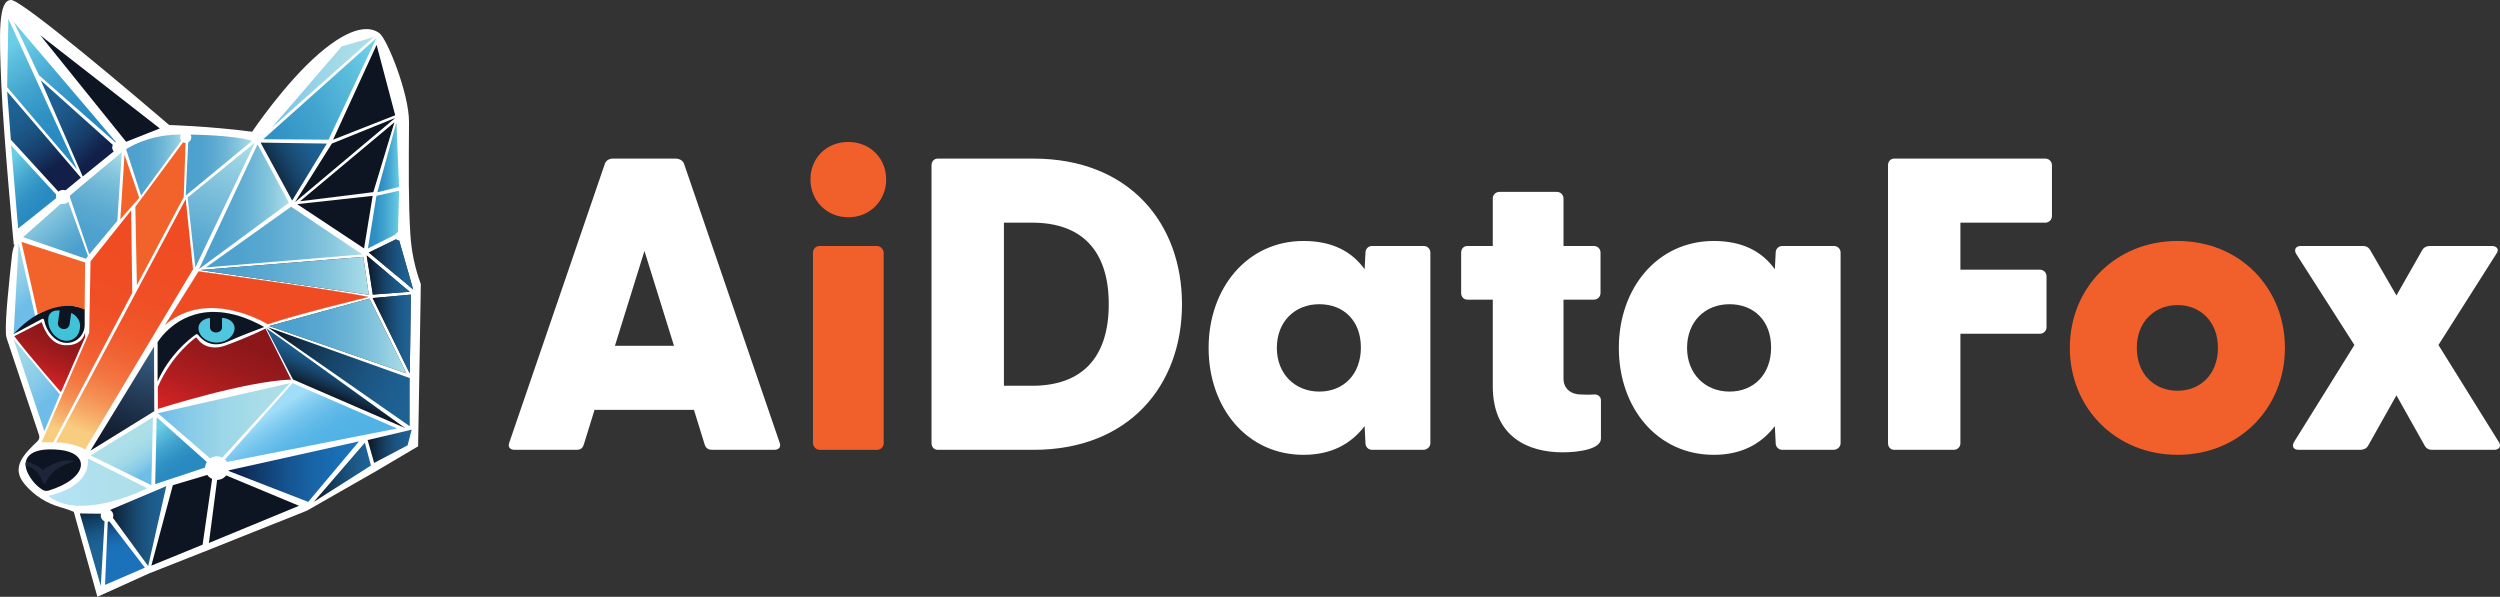 <svg xmlns="http://www.w3.org/2000/svg" xmlns:xlink="http://www.w3.org/1999/xlink" id="Layer_1" data-name="Layer 1" viewBox="0 0 1201.79 286.89"><rect x="0" y="0" width="1201.79" height="286.89" fill="#333333" stroke="none"/><defs><style>      .cls-1 {        fill: url(#_Градієнт_без_назви_8);      }      .cls-1, .cls-2, .cls-3, .cls-4, .cls-5, .cls-6, .cls-7, .cls-8, .cls-9, .cls-10, .cls-11, .cls-12, .cls-13, .cls-14, .cls-15, .cls-16, .cls-17, .cls-18, .cls-19, .cls-20, .cls-21, .cls-22, .cls-23, .cls-24, .cls-25, .cls-26, .cls-27, .cls-28, .cls-29, .cls-30, .cls-31, .cls-32, .cls-33, .cls-34, .cls-35, .cls-36, .cls-37, .cls-38, .cls-39, .cls-40, .cls-41, .cls-42, .cls-43, .cls-44, .cls-45, .cls-46, .cls-47, .cls-48, .cls-49, .cls-50 {        stroke-width: 0px;      }      .cls-2 {        fill: url(#_Градієнт_без_назви_255-2);      }      .cls-3 {        fill: url(#_Градієнт_без_назви_108-2);      }      .cls-4 {        fill: url(#_Градієнт_без_назви_103-7);      }      .cls-5 {        fill: url(#_Градієнт_без_назви_103-6);      }      .cls-6 {        fill: url(#_Градієнт_без_назви_103-8);      }      .cls-7 {        fill: url(#_Градієнт_без_назви_103-2);      }      .cls-8 {        fill: url(#_Градієнт_без_назви_103-3);      }      .cls-9 {        fill: url(#_Градієнт_без_назви_103-9);      }      .cls-10 {        fill: url(#_Градієнт_без_назви_103-5);      }      .cls-11 {        fill: url(#_Градієнт_без_назви_103-4);      }      .cls-12 {        fill: url(#_Градієнт_без_назви_23-6);      }      .cls-13 {        fill: url(#_Градієнт_без_назви_23-4);      }      .cls-14 {        fill: url(#_Градієнт_без_назви_23-5);      }      .cls-15 {        fill: url(#_Градієнт_без_назви_23-7);      }      .cls-16 {        fill: url(#_Градієнт_без_назви_23-2);      }      .cls-17 {        fill: url(#_Градієнт_без_назви_23-3);      }      .cls-18 {        fill: url(#_Градієнт_без_назви_21-2);      }      .cls-19 {        fill: url(#_Градієнт_без_назви_28-2);      }      .cls-20 {        fill: url(#_Градієнт_без_назви_46-5);      }      .cls-21 {        fill: url(#_Градієнт_без_назви_46-4);      }      .cls-22 {        fill: url(#_Градієнт_без_назви_46-2);      }      .cls-23 {        fill: url(#_Градієнт_без_назви_46-3);      }      .cls-24 {        fill: url(#_Градієнт_без_назви_99-2);      }      .cls-25 {        fill: url(#_Градієнт_без_назви_99-3);      }      .cls-26 {        fill: url(#_Градієнт_без_назви_99-6);      }      .cls-27 {        fill: url(#_Градієнт_без_назви_99-4);      }      .cls-28 {        fill: url(#_Градієнт_без_назви_99-5);      }      .cls-29 {        fill: url(#_Градієнт_без_назви_99-7);      }      .cls-30 {        fill: url(#_Градієнт_без_назви_46);      }      .cls-31 {        fill: url(#_Градієнт_без_назви_23);      }      .cls-32 {        fill: url(#_Градієнт_без_назви_13);      }      .cls-33 {        fill: url(#_Градієнт_без_назви_21);      }      .cls-34 {        fill: url(#_Градієнт_без_назви_28);      }      .cls-35 {        fill: url(#_Градієнт_без_назви_99);      }      .cls-36 {        fill: url(#_Градієнт_без_назви_216);      }      .cls-37 {        fill: url(#_Градієнт_без_назви_255);      }      .cls-38 {        fill: url(#_Градієнт_без_назви_257);      }      .cls-39 {        fill: url(#_Градієнт_без_назви_8-2);      }      .cls-40 {        fill: url(#_Градієнт_без_назви_103);      }      .cls-41 {        fill: url(#_Градієнт_без_назви_108);      }      .cls-42 {        fill: url(#_Градієнт_без_назви_188);      }      .cls-43 {        fill: #50c6df;      }      .cls-44 {        fill: #1d2638;      }      .cls-45 {        fill: #3ec3d8;      }      .cls-46 {        fill: #0d1422;      }      .cls-47 {        fill: #fff;      }      .cls-48 {        fill: #f04c23;      }      .cls-49 {        fill: #f1602b;      }      .cls-50 {        fill: #f2632b;      }    </style><linearGradient id="_&#x413;&#x440;&#x430;&#x434;&#x456;&#x454;&#x43D;&#x442;_&#x431;&#x435;&#x437;_&#x43D;&#x430;&#x437;&#x432;&#x438;_46" data-name="&#x413;&#x440;&#x430;&#x434;&#x456;&#x454;&#x43D;&#x442; &#x431;&#x435;&#x437; &#x43D;&#x430;&#x437;&#x432;&#x438; 46" x1="13.25" y1="145.64" x2="-9.12" y2="117.64" gradientUnits="userSpaceOnUse"><stop offset="0" stop-color="#6ebde8"></stop><stop offset=".24" stop-color="#88cbe8"></stop><stop offset=".5" stop-color="#9cd6e8"></stop><stop offset=".75" stop-color="#a8dce8"></stop><stop offset="1" stop-color="#addfe9"></stop></linearGradient><linearGradient id="_&#x413;&#x440;&#x430;&#x434;&#x456;&#x454;&#x43D;&#x442;_&#x431;&#x435;&#x437;_&#x43D;&#x430;&#x437;&#x432;&#x438;_8" data-name="&#x413;&#x440;&#x430;&#x434;&#x456;&#x454;&#x43D;&#x442; &#x431;&#x435;&#x437; &#x43D;&#x430;&#x437;&#x432;&#x438; 8" x1="43.92" y1="209.56" x2="84.22" y2="112.19" gradientUnits="userSpaceOnUse"><stop offset="0" stop-color="#f9cd80"></stop><stop offset=".08" stop-color="#f6ae6a"></stop><stop offset=".17" stop-color="#f49054"></stop><stop offset=".27" stop-color="#f37742"></stop><stop offset=".39" stop-color="#f16334"></stop><stop offset=".52" stop-color="#f0562a"></stop><stop offset=".69" stop-color="#f04e24"></stop><stop offset="1" stop-color="#f04c23"></stop></linearGradient><linearGradient id="_&#x413;&#x440;&#x430;&#x434;&#x456;&#x454;&#x43D;&#x442;_&#x431;&#x435;&#x437;_&#x43D;&#x430;&#x437;&#x432;&#x438;_8-2" data-name="&#x413;&#x440;&#x430;&#x434;&#x456;&#x454;&#x43D;&#x442; &#x431;&#x435;&#x437; &#x43D;&#x430;&#x437;&#x432;&#x438; 8" x1="23.8" y1="205.05" x2="60.32" y2="116.81" xlink:href="#_&#x413;&#x440;&#x430;&#x434;&#x456;&#x454;&#x43D;&#x442;_&#x431;&#x435;&#x437;_&#x43D;&#x430;&#x437;&#x432;&#x438;_8"></linearGradient><linearGradient id="_&#x413;&#x440;&#x430;&#x434;&#x456;&#x454;&#x43D;&#x442;_&#x431;&#x435;&#x437;_&#x43D;&#x430;&#x437;&#x432;&#x438;_13" data-name="&#x413;&#x440;&#x430;&#x434;&#x456;&#x454;&#x43D;&#x442; &#x431;&#x435;&#x437; &#x43D;&#x430;&#x437;&#x432;&#x438; 13" x1="53.23" y1="220.67" x2="75.37" y2="167.18" gradientUnits="userSpaceOnUse"><stop offset="0" stop-color="#0d1422"></stop><stop offset=".22" stop-color="#142033"></stop><stop offset=".65" stop-color="#27425f"></stop><stop offset="1" stop-color="#396289"></stop></linearGradient><linearGradient id="_&#x413;&#x440;&#x430;&#x434;&#x456;&#x454;&#x43D;&#x442;_&#x431;&#x435;&#x437;_&#x43D;&#x430;&#x437;&#x432;&#x438;_21" data-name="&#x413;&#x440;&#x430;&#x434;&#x456;&#x454;&#x43D;&#x442; &#x431;&#x435;&#x437; &#x43D;&#x430;&#x437;&#x432;&#x438; 21" x1="88.04" y1="126.12" x2="113.43" y2="64.76" gradientUnits="userSpaceOnUse"><stop offset="0" stop-color="#4ca0cd"></stop><stop offset=".22" stop-color="#5baad1"></stop><stop offset=".64" stop-color="#84c4dd"></stop><stop offset="1" stop-color="#addfe9"></stop></linearGradient><linearGradient id="_&#x413;&#x440;&#x430;&#x434;&#x456;&#x454;&#x43D;&#x442;_&#x431;&#x435;&#x437;_&#x43D;&#x430;&#x437;&#x432;&#x438;_23" data-name="&#x413;&#x440;&#x430;&#x434;&#x456;&#x454;&#x43D;&#x442; &#x431;&#x435;&#x437; &#x43D;&#x430;&#x437;&#x432;&#x438; 23" x1="36.81" y1="119.75" x2="56.47" y2="72.27" gradientUnits="userSpaceOnUse"><stop offset="0" stop-color="#4ca0cd"></stop><stop offset=".21" stop-color="#4fa2ce"></stop><stop offset=".41" stop-color="#5ba9d1"></stop><stop offset=".61" stop-color="#6eb6d6"></stop><stop offset=".8" stop-color="#88c7de"></stop><stop offset=".99" stop-color="#aadde8"></stop><stop offset="1" stop-color="#addfe9"></stop></linearGradient><linearGradient id="_&#x413;&#x440;&#x430;&#x434;&#x456;&#x454;&#x43D;&#x442;_&#x431;&#x435;&#x437;_&#x43D;&#x430;&#x437;&#x432;&#x438;_28" data-name="&#x413;&#x440;&#x430;&#x434;&#x456;&#x454;&#x43D;&#x442; &#x431;&#x435;&#x437; &#x43D;&#x430;&#x437;&#x432;&#x438; 28" x1="15.27" y1="182.7" x2="27.17" y2="153.95" gradientUnits="userSpaceOnUse"><stop offset="0" stop-color="#db2526"></stop><stop offset=".05" stop-color="#d32324"></stop><stop offset=".32" stop-color="#b21e20"></stop><stop offset=".57" stop-color="#9b1a1c"></stop><stop offset=".8" stop-color="#8c171a"></stop><stop offset="1" stop-color="#88171a"></stop></linearGradient><linearGradient id="_&#x413;&#x440;&#x430;&#x434;&#x456;&#x454;&#x43D;&#x442;_&#x431;&#x435;&#x437;_&#x43D;&#x430;&#x437;&#x432;&#x438;_28-2" data-name="&#x413;&#x440;&#x430;&#x434;&#x456;&#x454;&#x43D;&#x442; &#x431;&#x435;&#x437; &#x43D;&#x430;&#x437;&#x432;&#x438; 28" x1="98.86" y1="206.1" x2="120.08" y2="154.82" xlink:href="#_&#x413;&#x440;&#x430;&#x434;&#x456;&#x454;&#x43D;&#x442;_&#x431;&#x435;&#x437;_&#x43D;&#x430;&#x437;&#x432;&#x438;_28"></linearGradient><linearGradient id="_&#x413;&#x440;&#x430;&#x434;&#x456;&#x454;&#x43D;&#x442;_&#x431;&#x435;&#x437;_&#x43D;&#x430;&#x437;&#x432;&#x438;_21-2" data-name="&#x413;&#x440;&#x430;&#x434;&#x456;&#x454;&#x43D;&#x442; &#x431;&#x435;&#x437; &#x43D;&#x430;&#x437;&#x432;&#x438; 21" x1="34.86" y1="121.17" x2="15.37" y2="96.79" xlink:href="#_&#x413;&#x440;&#x430;&#x434;&#x456;&#x454;&#x43D;&#x442;_&#x431;&#x435;&#x437;_&#x43D;&#x430;&#x437;&#x432;&#x438;_21"></linearGradient><linearGradient id="_&#x413;&#x440;&#x430;&#x434;&#x456;&#x454;&#x43D;&#x442;_&#x431;&#x435;&#x437;_&#x43D;&#x430;&#x437;&#x432;&#x438;_46-2" data-name="&#x413;&#x440;&#x430;&#x434;&#x456;&#x454;&#x43D;&#x442; &#x431;&#x435;&#x437; &#x43D;&#x430;&#x437;&#x432;&#x438; 46" x1="21.62" y1="194.17" x2="-8.36" y2="156.66" xlink:href="#_&#x413;&#x440;&#x430;&#x434;&#x456;&#x454;&#x43D;&#x442;_&#x431;&#x435;&#x437;_&#x43D;&#x430;&#x437;&#x432;&#x438;_46"></linearGradient><linearGradient id="_&#x413;&#x440;&#x430;&#x434;&#x456;&#x454;&#x43D;&#x442;_&#x431;&#x435;&#x437;_&#x43D;&#x430;&#x437;&#x432;&#x438;_23-2" data-name="&#x413;&#x440;&#x430;&#x434;&#x456;&#x454;&#x43D;&#x442; &#x431;&#x435;&#x437; &#x43D;&#x430;&#x437;&#x432;&#x438; 23" x1="60.62" y1="79.36" x2="89.28" y2="79.36" xlink:href="#_&#x413;&#x440;&#x430;&#x434;&#x456;&#x454;&#x43D;&#x442;_&#x431;&#x435;&#x437;_&#x43D;&#x430;&#x437;&#x432;&#x438;_23"></linearGradient><linearGradient id="_&#x413;&#x440;&#x430;&#x434;&#x456;&#x454;&#x43D;&#x442;_&#x431;&#x435;&#x437;_&#x43D;&#x430;&#x437;&#x432;&#x438;_23-3" data-name="&#x413;&#x440;&#x430;&#x434;&#x456;&#x454;&#x43D;&#x442; &#x431;&#x435;&#x437; &#x43D;&#x430;&#x437;&#x432;&#x438; 23" x1="89.28" y1="79.36" x2="121.19" y2="79.36" xlink:href="#_&#x413;&#x440;&#x430;&#x434;&#x456;&#x454;&#x43D;&#x442;_&#x431;&#x435;&#x437;_&#x43D;&#x430;&#x437;&#x432;&#x438;_23"></linearGradient><linearGradient id="_&#x413;&#x440;&#x430;&#x434;&#x456;&#x454;&#x43D;&#x442;_&#x431;&#x435;&#x437;_&#x43D;&#x430;&#x437;&#x432;&#x438;_23-4" data-name="&#x413;&#x440;&#x430;&#x434;&#x456;&#x454;&#x43D;&#x442; &#x431;&#x435;&#x437; &#x43D;&#x430;&#x437;&#x432;&#x438; 23" x1="95.64" y1="99.37" x2="138.9" y2="99.37" xlink:href="#_&#x413;&#x440;&#x430;&#x434;&#x456;&#x454;&#x43D;&#x442;_&#x431;&#x435;&#x437;_&#x43D;&#x430;&#x437;&#x432;&#x438;_23"></linearGradient><linearGradient id="_&#x413;&#x440;&#x430;&#x434;&#x456;&#x454;&#x43D;&#x442;_&#x431;&#x435;&#x437;_&#x43D;&#x430;&#x437;&#x432;&#x438;_23-5" data-name="&#x413;&#x440;&#x430;&#x434;&#x456;&#x454;&#x43D;&#x442; &#x431;&#x435;&#x437; &#x43D;&#x430;&#x437;&#x432;&#x438; 23" x1="98.98" y1="113.96" x2="174.11" y2="113.96" xlink:href="#_&#x413;&#x440;&#x430;&#x434;&#x456;&#x454;&#x43D;&#x442;_&#x431;&#x435;&#x437;_&#x43D;&#x430;&#x437;&#x432;&#x438;_23"></linearGradient><linearGradient id="_&#x413;&#x440;&#x430;&#x434;&#x456;&#x454;&#x43D;&#x442;_&#x431;&#x435;&#x437;_&#x43D;&#x430;&#x437;&#x432;&#x438;_23-6" data-name="&#x413;&#x440;&#x430;&#x434;&#x456;&#x454;&#x43D;&#x442; &#x431;&#x435;&#x437; &#x43D;&#x430;&#x437;&#x432;&#x438; 23" x1="96.18" y1="132.59" x2="177.3" y2="132.59" xlink:href="#_&#x413;&#x440;&#x430;&#x434;&#x456;&#x454;&#x43D;&#x442;_&#x431;&#x435;&#x437;_&#x43D;&#x430;&#x437;&#x432;&#x438;_23"></linearGradient><linearGradient id="_&#x413;&#x440;&#x430;&#x434;&#x456;&#x454;&#x43D;&#x442;_&#x431;&#x435;&#x437;_&#x43D;&#x430;&#x437;&#x432;&#x438;_23-7" data-name="&#x413;&#x440;&#x430;&#x434;&#x456;&#x454;&#x43D;&#x442; &#x431;&#x435;&#x437; &#x43D;&#x430;&#x437;&#x432;&#x438; 23" x1="129.39" y1="161.51" x2="195.38" y2="161.51" xlink:href="#_&#x413;&#x440;&#x430;&#x434;&#x456;&#x454;&#x43D;&#x442;_&#x431;&#x435;&#x437;_&#x43D;&#x430;&#x437;&#x432;&#x438;_23"></linearGradient><linearGradient id="_&#x413;&#x440;&#x430;&#x434;&#x456;&#x454;&#x43D;&#x442;_&#x431;&#x435;&#x437;_&#x43D;&#x430;&#x437;&#x432;&#x438;_103" data-name="&#x413;&#x440;&#x430;&#x434;&#x456;&#x454;&#x43D;&#x442; &#x431;&#x435;&#x437; &#x43D;&#x430;&#x437;&#x432;&#x438; 103" x1="157.75" y1="190.47" x2="164.97" y2="173.03" gradientUnits="userSpaceOnUse"><stop offset="0" stop-color="#0d1422"></stop><stop offset=".21" stop-color="#122e48"></stop><stop offset=".43" stop-color="#174469"></stop><stop offset=".64" stop-color="#1b5480"></stop><stop offset=".83" stop-color="#1d5e8f"></stop><stop offset="1" stop-color="#1e6294"></stop></linearGradient><linearGradient id="_&#x413;&#x440;&#x430;&#x434;&#x456;&#x454;&#x43D;&#x442;_&#x431;&#x435;&#x437;_&#x43D;&#x430;&#x437;&#x432;&#x438;_103-2" data-name="&#x413;&#x440;&#x430;&#x434;&#x456;&#x454;&#x43D;&#x442; &#x431;&#x435;&#x437; &#x43D;&#x430;&#x437;&#x432;&#x438; 103" x1="128.89" y1="160.16" x2="199.6" y2="194.61" xlink:href="#_&#x413;&#x440;&#x430;&#x434;&#x456;&#x454;&#x43D;&#x442;_&#x431;&#x435;&#x437;_&#x43D;&#x430;&#x437;&#x432;&#x438;_103"></linearGradient><linearGradient id="_&#x413;&#x440;&#x430;&#x434;&#x456;&#x454;&#x43D;&#x442;_&#x431;&#x435;&#x437;_&#x43D;&#x430;&#x437;&#x432;&#x438;_103-3" data-name="&#x413;&#x440;&#x430;&#x434;&#x456;&#x454;&#x43D;&#x442; &#x431;&#x435;&#x437; &#x43D;&#x430;&#x437;&#x432;&#x438; 103" x1="127.35" y1="85.63" x2="154.77" y2="69.96" xlink:href="#_&#x413;&#x440;&#x430;&#x434;&#x456;&#x454;&#x43D;&#x442;_&#x431;&#x435;&#x437;_&#x43D;&#x430;&#x437;&#x432;&#x438;_103"></linearGradient><linearGradient id="_&#x413;&#x440;&#x430;&#x434;&#x456;&#x454;&#x43D;&#x442;_&#x431;&#x435;&#x437;_&#x43D;&#x430;&#x437;&#x432;&#x438;_99" data-name="&#x413;&#x440;&#x430;&#x434;&#x456;&#x454;&#x43D;&#x442; &#x431;&#x435;&#x437; &#x43D;&#x430;&#x437;&#x432;&#x438; 99" x1="113.44" y1="74.75" x2="183.01" y2="35" gradientUnits="userSpaceOnUse"><stop offset="0" stop-color="#288ac0"></stop><stop offset=".22" stop-color="#2e90c3"></stop><stop offset=".52" stop-color="#40a2cd"></stop><stop offset=".87" stop-color="#5ec0de"></stop><stop offset="1" stop-color="#6bcde6"></stop></linearGradient><linearGradient id="_&#x413;&#x440;&#x430;&#x434;&#x456;&#x454;&#x43D;&#x442;_&#x431;&#x435;&#x437;_&#x43D;&#x430;&#x437;&#x432;&#x438;_99-2" data-name="&#x413;&#x440;&#x430;&#x434;&#x456;&#x454;&#x43D;&#x442; &#x431;&#x435;&#x437; &#x43D;&#x430;&#x437;&#x432;&#x438; 99" x1="181.39" y1="75.6" x2="191.85" y2="75.6" xlink:href="#_&#x413;&#x440;&#x430;&#x434;&#x456;&#x454;&#x43D;&#x442;_&#x431;&#x435;&#x437;_&#x43D;&#x430;&#x437;&#x432;&#x438;_99"></linearGradient><linearGradient id="_&#x413;&#x440;&#x430;&#x434;&#x456;&#x454;&#x43D;&#x442;_&#x431;&#x435;&#x437;_&#x43D;&#x430;&#x437;&#x432;&#x438;_99-3" data-name="&#x413;&#x440;&#x430;&#x434;&#x456;&#x454;&#x43D;&#x442; &#x431;&#x435;&#x437; &#x43D;&#x430;&#x437;&#x432;&#x438; 99" x1="176.87" y1="105.54" x2="191.85" y2="105.54" xlink:href="#_&#x413;&#x440;&#x430;&#x434;&#x456;&#x454;&#x43D;&#x442;_&#x431;&#x435;&#x437;_&#x43D;&#x430;&#x437;&#x432;&#x438;_99"></linearGradient><linearGradient id="_&#x413;&#x440;&#x430;&#x434;&#x456;&#x454;&#x43D;&#x442;_&#x431;&#x435;&#x437;_&#x43D;&#x430;&#x437;&#x432;&#x438;_103-4" data-name="&#x413;&#x440;&#x430;&#x434;&#x456;&#x454;&#x43D;&#x442; &#x431;&#x435;&#x437; &#x43D;&#x430;&#x437;&#x432;&#x438; 103" x1="177.3" y1="126.8" x2="198.61" y2="126.8" xlink:href="#_&#x413;&#x440;&#x430;&#x434;&#x456;&#x454;&#x43D;&#x442;_&#x431;&#x435;&#x437;_&#x43D;&#x430;&#x437;&#x432;&#x438;_103"></linearGradient><linearGradient id="_&#x413;&#x440;&#x430;&#x434;&#x456;&#x454;&#x43D;&#x442;_&#x431;&#x435;&#x437;_&#x43D;&#x430;&#x437;&#x432;&#x438;_46-3" data-name="&#x413;&#x440;&#x430;&#x434;&#x456;&#x454;&#x43D;&#x442; &#x431;&#x435;&#x437; &#x43D;&#x430;&#x437;&#x432;&#x438; 46" x1="130.58" y1="39.63" x2="179.64" y2="39.63" xlink:href="#_&#x413;&#x440;&#x430;&#x434;&#x456;&#x454;&#x43D;&#x442;_&#x431;&#x435;&#x437;_&#x43D;&#x430;&#x437;&#x432;&#x438;_46"></linearGradient><linearGradient id="_&#x413;&#x440;&#x430;&#x434;&#x456;&#x454;&#x43D;&#x442;_&#x431;&#x435;&#x437;_&#x43D;&#x430;&#x437;&#x432;&#x438;_103-5" data-name="&#x413;&#x440;&#x430;&#x434;&#x456;&#x454;&#x43D;&#x442; &#x431;&#x435;&#x437; &#x43D;&#x430;&#x437;&#x432;&#x438; 103" x1="176.28" y1="132.21" x2="196.97" y2="132.21" xlink:href="#_&#x413;&#x440;&#x430;&#x434;&#x456;&#x454;&#x43D;&#x442;_&#x431;&#x435;&#x437;_&#x43D;&#x430;&#x437;&#x432;&#x438;_103"></linearGradient><linearGradient id="_&#x413;&#x440;&#x430;&#x434;&#x456;&#x454;&#x43D;&#x442;_&#x431;&#x435;&#x437;_&#x43D;&#x430;&#x437;&#x432;&#x438;_103-6" data-name="&#x413;&#x440;&#x430;&#x434;&#x456;&#x454;&#x43D;&#x442; &#x431;&#x435;&#x437; &#x43D;&#x430;&#x437;&#x432;&#x438; 103" x1="179.15" y1="160.55" x2="197.5" y2="160.55" xlink:href="#_&#x413;&#x440;&#x430;&#x434;&#x456;&#x454;&#x43D;&#x442;_&#x431;&#x435;&#x437;_&#x43D;&#x430;&#x437;&#x432;&#x438;_103"></linearGradient><linearGradient id="_&#x413;&#x440;&#x430;&#x434;&#x456;&#x454;&#x43D;&#x442;_&#x431;&#x435;&#x437;_&#x43D;&#x430;&#x437;&#x432;&#x438;_108" data-name="&#x413;&#x440;&#x430;&#x434;&#x456;&#x454;&#x43D;&#x442; &#x431;&#x435;&#x437; &#x43D;&#x430;&#x437;&#x432;&#x438; 108" x1="44.91" y1="74.96" x2="19.37" y2="48.66" gradientUnits="userSpaceOnUse"><stop offset="0" stop-color="#122049"></stop><stop offset=".27" stop-color="#173c69"></stop><stop offset=".54" stop-color="#1a5180"></stop><stop offset=".79" stop-color="#1d5d8f"></stop><stop offset="1" stop-color="#1e6294"></stop></linearGradient><linearGradient id="_&#x413;&#x440;&#x430;&#x434;&#x456;&#x454;&#x43D;&#x442;_&#x431;&#x435;&#x437;_&#x43D;&#x430;&#x437;&#x432;&#x438;_108-2" data-name="&#x413;&#x440;&#x430;&#x434;&#x456;&#x454;&#x43D;&#x442; &#x431;&#x435;&#x437; &#x43D;&#x430;&#x437;&#x432;&#x438; 108" x1="25.03" y1="80.87" x2="6.1" y2="51.66" xlink:href="#_&#x413;&#x440;&#x430;&#x434;&#x456;&#x454;&#x43D;&#x442;_&#x431;&#x435;&#x437;_&#x43D;&#x430;&#x437;&#x432;&#x438;_108"></linearGradient><linearGradient id="_&#x413;&#x440;&#x430;&#x434;&#x456;&#x454;&#x43D;&#x442;_&#x431;&#x435;&#x437;_&#x43D;&#x430;&#x437;&#x432;&#x438;_99-4" data-name="&#x413;&#x440;&#x430;&#x434;&#x456;&#x454;&#x43D;&#x442; &#x431;&#x435;&#x437; &#x43D;&#x430;&#x437;&#x432;&#x438; 99" x1="16.92" y1="100.08" x2="-.43" y2="82.21" xlink:href="#_&#x413;&#x440;&#x430;&#x434;&#x456;&#x454;&#x43D;&#x442;_&#x431;&#x435;&#x437;_&#x43D;&#x430;&#x437;&#x432;&#x438;_99"></linearGradient><linearGradient id="_&#x413;&#x440;&#x430;&#x434;&#x456;&#x454;&#x43D;&#x442;_&#x431;&#x435;&#x437;_&#x43D;&#x430;&#x437;&#x432;&#x438;_99-5" data-name="&#x413;&#x440;&#x430;&#x434;&#x456;&#x454;&#x43D;&#x442; &#x431;&#x435;&#x437; &#x43D;&#x430;&#x437;&#x432;&#x438; 99" x1="29.32" y1="64.95" x2="2.41" y2="23.42" xlink:href="#_&#x413;&#x440;&#x430;&#x434;&#x456;&#x454;&#x43D;&#x442;_&#x431;&#x435;&#x437;_&#x43D;&#x430;&#x437;&#x432;&#x438;_99"></linearGradient><linearGradient id="_&#x413;&#x440;&#x430;&#x434;&#x456;&#x454;&#x43D;&#x442;_&#x431;&#x435;&#x437;_&#x43D;&#x430;&#x437;&#x432;&#x438;_99-6" data-name="&#x413;&#x440;&#x430;&#x434;&#x456;&#x454;&#x43D;&#x442; &#x431;&#x435;&#x437; &#x43D;&#x430;&#x437;&#x432;&#x438; 99" x1="41.76" y1="58.9" x2="15.29" y2="18.05" xlink:href="#_&#x413;&#x440;&#x430;&#x434;&#x456;&#x454;&#x43D;&#x442;_&#x431;&#x435;&#x437;_&#x43D;&#x430;&#x437;&#x432;&#x438;_99"></linearGradient><linearGradient id="_&#x413;&#x440;&#x430;&#x434;&#x456;&#x454;&#x43D;&#x442;_&#x431;&#x435;&#x437;_&#x43D;&#x430;&#x437;&#x432;&#x438;_188" data-name="&#x413;&#x440;&#x430;&#x434;&#x456;&#x454;&#x43D;&#x442; &#x431;&#x435;&#x437; &#x43D;&#x430;&#x437;&#x432;&#x438; 188" x1="151.7" y1="218.83" x2="136.13" y2="194.81" gradientUnits="userSpaceOnUse"><stop offset="0" stop-color="#51b2e5"></stop><stop offset=".24" stop-color="#54b4e5"></stop><stop offset=".46" stop-color="#60bae8"></stop><stop offset=".67" stop-color="#73c4ed"></stop><stop offset=".88" stop-color="#8dd2f4"></stop><stop offset="1" stop-color="#a0ddf9"></stop></linearGradient><linearGradient id="_&#x413;&#x440;&#x430;&#x434;&#x456;&#x454;&#x43D;&#x442;_&#x431;&#x435;&#x437;_&#x43D;&#x430;&#x437;&#x432;&#x438;_46-4" data-name="&#x413;&#x440;&#x430;&#x434;&#x456;&#x454;&#x43D;&#x442; &#x431;&#x435;&#x437; &#x43D;&#x430;&#x437;&#x432;&#x438; 46" x1="75.87" y1="203.6" x2="139.39" y2="203.6" xlink:href="#_&#x413;&#x440;&#x430;&#x434;&#x456;&#x454;&#x43D;&#x442;_&#x431;&#x435;&#x437;_&#x43D;&#x430;&#x437;&#x432;&#x438;_46"></linearGradient><linearGradient id="_&#x413;&#x440;&#x430;&#x434;&#x456;&#x454;&#x43D;&#x442;_&#x431;&#x435;&#x437;_&#x43D;&#x430;&#x437;&#x432;&#x438;_99-7" data-name="&#x413;&#x440;&#x430;&#x434;&#x456;&#x454;&#x43D;&#x442; &#x431;&#x435;&#x437; &#x43D;&#x430;&#x437;&#x432;&#x438; 99" x1="85.71" y1="224.75" x2="74.22" y2="207.02" xlink:href="#_&#x413;&#x440;&#x430;&#x434;&#x456;&#x454;&#x43D;&#x442;_&#x431;&#x435;&#x437;_&#x43D;&#x430;&#x437;&#x432;&#x438;_99"></linearGradient><linearGradient id="_&#x413;&#x440;&#x430;&#x434;&#x456;&#x454;&#x43D;&#x442;_&#x431;&#x435;&#x437;_&#x43D;&#x430;&#x437;&#x432;&#x438;_46-5" data-name="&#x413;&#x440;&#x430;&#x434;&#x456;&#x454;&#x43D;&#x442; &#x431;&#x435;&#x437; &#x43D;&#x430;&#x437;&#x432;&#x438; 46" x1="69.93" y1="227.4" x2="60.4" y2="212.7" xlink:href="#_&#x413;&#x440;&#x430;&#x434;&#x456;&#x454;&#x43D;&#x442;_&#x431;&#x435;&#x437;_&#x43D;&#x430;&#x437;&#x432;&#x438;_46"></linearGradient><linearGradient id="_&#x413;&#x440;&#x430;&#x434;&#x456;&#x454;&#x43D;&#x442;_&#x431;&#x435;&#x437;_&#x43D;&#x430;&#x437;&#x432;&#x438;_216" data-name="&#x413;&#x440;&#x430;&#x434;&#x456;&#x454;&#x43D;&#x442; &#x431;&#x435;&#x437; &#x43D;&#x430;&#x437;&#x432;&#x438; 216" x1="23.15" y1="231.74" x2="70.77" y2="231.74" gradientUnits="userSpaceOnUse"><stop offset="0" stop-color="#b6e3f9"></stop><stop offset=".5" stop-color="#afe0ed"></stop><stop offset="1" stop-color="#addfe9"></stop></linearGradient><linearGradient id="_&#x413;&#x440;&#x430;&#x434;&#x456;&#x454;&#x43D;&#x442;_&#x431;&#x435;&#x437;_&#x43D;&#x430;&#x437;&#x432;&#x438;_255" data-name="&#x413;&#x440;&#x430;&#x434;&#x456;&#x454;&#x43D;&#x442; &#x431;&#x435;&#x437; &#x43D;&#x430;&#x437;&#x432;&#x438; 255" x1="109.39" y1="226.72" x2="172.58" y2="226.72" gradientUnits="userSpaceOnUse"><stop offset="0" stop-color="#0b193f"></stop><stop offset=".03" stop-color="#0b1d44"></stop><stop offset=".24" stop-color="#113b6e"></stop><stop offset=".45" stop-color="#15538f"></stop><stop offset=".65" stop-color="#1864a6"></stop><stop offset=".84" stop-color="#1a6eb5"></stop><stop offset="1" stop-color="#1b72ba"></stop></linearGradient><linearGradient id="_&#x413;&#x440;&#x430;&#x434;&#x456;&#x454;&#x43D;&#x442;_&#x431;&#x435;&#x437;_&#x43D;&#x430;&#x437;&#x432;&#x438;_103-7" data-name="&#x413;&#x440;&#x430;&#x434;&#x456;&#x454;&#x43D;&#x442; &#x431;&#x435;&#x437; &#x43D;&#x430;&#x437;&#x432;&#x438; 103" x1="51.85" y1="252.9" x2="79.95" y2="252.9" xlink:href="#_&#x413;&#x440;&#x430;&#x434;&#x456;&#x454;&#x43D;&#x442;_&#x431;&#x435;&#x437;_&#x43D;&#x430;&#x437;&#x432;&#x438;_103"></linearGradient><linearGradient id="_&#x413;&#x440;&#x430;&#x434;&#x456;&#x454;&#x43D;&#x442;_&#x431;&#x435;&#x437;_&#x43D;&#x430;&#x437;&#x432;&#x438;_257" data-name="&#x413;&#x440;&#x430;&#x434;&#x456;&#x454;&#x43D;&#x442; &#x431;&#x435;&#x437; &#x43D;&#x430;&#x437;&#x432;&#x438; 257" x1="43.31" y1="242.18" x2="48.3" y2="263.26" gradientUnits="userSpaceOnUse"><stop offset="0" stop-color="#0d1422"></stop><stop offset=".14" stop-color="#0e253b"></stop><stop offset=".37" stop-color="#113f63"></stop><stop offset=".49" stop-color="#124972"></stop><stop offset=".63" stop-color="#175480"></stop><stop offset=".83" stop-color="#1c5e8f"></stop><stop offset="1" stop-color="#1e6294"></stop></linearGradient><linearGradient id="_&#x413;&#x440;&#x430;&#x434;&#x456;&#x454;&#x43D;&#x442;_&#x431;&#x435;&#x437;_&#x43D;&#x430;&#x437;&#x432;&#x438;_255-2" data-name="&#x413;&#x440;&#x430;&#x434;&#x456;&#x454;&#x43D;&#x442; &#x431;&#x435;&#x437; &#x43D;&#x430;&#x437;&#x432;&#x438; 255" x1="52.85" y1="246.55" x2="57.03" y2="264.19" xlink:href="#_&#x413;&#x440;&#x430;&#x434;&#x456;&#x454;&#x43D;&#x442;_&#x431;&#x435;&#x437;_&#x43D;&#x430;&#x437;&#x432;&#x438;_255"></linearGradient><linearGradient id="_&#x413;&#x440;&#x430;&#x434;&#x456;&#x454;&#x43D;&#x442;_&#x431;&#x435;&#x437;_&#x43D;&#x430;&#x437;&#x432;&#x438;_103-8" data-name="&#x413;&#x440;&#x430;&#x434;&#x456;&#x454;&#x43D;&#x442; &#x431;&#x435;&#x437; &#x43D;&#x430;&#x437;&#x432;&#x438; 103" x1="150.83" y1="227.04" x2="178.32" y2="227.04" xlink:href="#_&#x413;&#x440;&#x430;&#x434;&#x456;&#x454;&#x43D;&#x442;_&#x431;&#x435;&#x437;_&#x43D;&#x430;&#x437;&#x432;&#x438;_103"></linearGradient><linearGradient id="_&#x413;&#x440;&#x430;&#x434;&#x456;&#x454;&#x43D;&#x442;_&#x431;&#x435;&#x437;_&#x43D;&#x430;&#x437;&#x432;&#x438;_103-9" data-name="&#x413;&#x440;&#x430;&#x434;&#x456;&#x454;&#x43D;&#x442; &#x431;&#x435;&#x437; &#x43D;&#x430;&#x437;&#x432;&#x438; 103" x1="176.73" y1="214.54" x2="197.9" y2="214.54" xlink:href="#_&#x413;&#x440;&#x430;&#x434;&#x456;&#x454;&#x43D;&#x442;_&#x431;&#x435;&#x437;_&#x43D;&#x430;&#x437;&#x432;&#x438;_103"></linearGradient></defs><g><path class="cls-47" d="m177.15,142.77s-33.36,7.99-48.43,13.1c0,0-28.57-17.7-49.3.22l16.05-25.62s65.72,8.85,81.68,12.3Z"></path><path class="cls-47" d="m196.59,137.47c-.49.4-.86.96-1.03,1.59l-9.41-7.93,4.28,1.21h.01l6.15,5.13Z"></path><path class="cls-47" d="m46.81,286.89l24.86-11.24,25.03-9.88,2.3-.91,3.48-1.39,40.18-16.04,4.89-1.95,4.78-2.73,28.06-16.03,20.61-12.17.07-4.84.14-7.71,1-59.73v-1s.08-4.68.08-4.68l-.04-.15c-2.84-7.7-4.52-15.79-5-24.02-.88-14.6-.8-29.9-.63-53.63.11-13.73-10.52-40.02-14.2-42.81-4.17-3.16-12.78-4.23-29.09,9.81s-32.13,37.53-32.13,37.53c-20.63-2.68-39.87-3.22-39.87-3.22C65.8,46.81,10.72,0,5.34,0-.91,0-.4,16.09.62,40.32s6,77.38,6,77.38l.43-.29c-.65,1.72-1.1,3.52-1.3,5.38-1.23,11.55-3.38,30.7-2.89,37.82.06.86.24,1.7.52,2.51l15.39,46.03c.35,1.03.07,2.16-.71,2.9-6.47,6.22-12.98,12.54-6.33,20.54.05.07.11.14.17.22,4.47,5.35,10.5,9.17,17.22,11.04,2.88.81,4.91,1.55,6.35,2.2m127.03-121.59l12.15-.98.67,4.59,1.98,13.63-81.12-11.91,66.32-5.33Zm30.71,54.28l-56.36-19.44-7.46-2.57,48.25-13.2,2.25,4.56,14.36,29.11,1.13,2.29-2.17-.75Zm-113.79-22.65l16.06-25.62s65.72,8.85,81.67,12.3c0,0-33.36,7.99-48.42,13.1,0,0-28.58-17.7-49.31.22Zm118.06-13.25v.66c-.03,2.02-.07,5.49-.12,9.51,0,.23-.01.47-.01.71-.07,5.03-.14,10.81-.21,15.61,0,.23,0,.46-.01.68,0,.45-.01.89-.02,1.32,0,.43-.01.85-.02,1.25v.17c0,.32,0,.63-.01.93-.02,1.54-.05,2.85-.07,3.83,0,.21,0,.4-.01.57,0,.88-.02,1.38-.03,1.41l-15.64-31.78-2.18-4.43,16.91-1.53,1.44-.13s0,.44-.02,1.22Zm-.89-5.37c-.49.4-.86.96-1.03,1.59l1.42,1.19-1.48.11-16.27,1.26-2.03-13.02h-.02l-.9-5.79,9.87,8.32,4.28,1.21-13.13-10.94,13.18-6.43,1.07-.52.31,1.08,5.36,18.72.73,2.56.66,2.34-2.02-1.68Z"></path><path class="cls-47" d="m177.15,142.77s-33.36,7.99-48.43,13.1c0,0-28.57-17.7-49.3.22l16.05-25.62s65.72,8.85,81.68,12.3Z"></path><path class="cls-47" d="m196.59,137.47c-.49.4-.86.96-1.03,1.59l-9.41-7.93,4.28,1.21h.01l6.15,5.13Z"></path><polygon class="cls-30" points="8.96 116.93 16.89 151.95 6.56 160.59 8.96 116.93"></polygon><path class="cls-46" d="m6.56,160.59s5-5.83,11.74-9.57c9.79-5.43,15.07-4.9,22.41-2.56v7.69c0,4.72-3.76,8.65-8.48,8.69-.07,0-.14,0-.2,0-5.56-.03-9.84-5.68-10.85-11.04-.08-.41-.49-.67-.89-.54l-13.73,7.33Z"></path><path class="cls-46" d="m23.35,235.83c-1.01.31-2.1.15-2.98-.41-1.77-1.13-4.71-3.49-6.82-7.63-.64-1.26-1.06-2.54-1.19-3.77-.08-.83-.04-1.63.16-2.39.96-3.74,5.54-6.4,15.92-5.39,15.24,1.48,14.08,13.75-5.08,19.59Z"></path><path class="cls-44" d="m22.19,231.66c-1.81,4.06-1.63-6.43-9.85-7.64-.08-.83-.04-1.63.16-2.39,1.9.67,6.71,2.52,8.03,4.45,0,0,6.51-5.36,13.15-4.72,6.63.64-7.11.47-11.49,10.3Z"></path><path class="cls-1" d="m26.92,212.68l62.36-116.97,3.51,33.73-51.83,86.58s-5.87-3.34-14.04-3.34Z"></path><path class="cls-39" d="m25.6,212.68s-4.22-.27-5.62,0l22.9-52.72.64-34.34,19.53-24.51.51,39.7-37.95,71.87Z"></path><path class="cls-48" d="m177.15,142.77s-33.36,7.99-48.43,13.1c0,0-28.57-17.7-49.3.22l16.05-25.62s65.72,8.85,81.68,12.3Z"></path><path class="cls-46" d="m105.71,150.07h0c-.93-.07-1.88-.12-2.76-.13-18.62-.12-27.19,14.57-27.19,14.57v18.8c5.62-12.55,14.61-19.86,18.35-22.51.37-.26.87-.18,1.13.18,1.38,1.85,5.97,6.78,13.96,3.36,2.96-1.27,5.91-2.59,8.92-3.74l8.88-3.41c-8.11-4.54-15.19-6.62-21.29-7.12Z"></path><path class="cls-43" d="m112.74,158.32c-.38,3.27-3.64,5.96-7.68,6.31-5.22.46-9.65-2.84-9.65-6.98,0-.01,0-.03,0-.04.02-2.35,2.25-4.31,5.12-4.7.13-.02.27-.04.41-.05v4.49c0,1.27,1.18,2.41,2.75,2.47,1.67.07,3.04-1,3.04-2.34v-4.69c.21.02.42.04.63.06,3.02.31,5.41,2.35,5.41,4.81,0,.22-.01.44-.04.66Z"></path><polygon class="cls-32" points="43.49 216.63 74.04 166.63 74.17 197.66 43.49 216.63"></polygon><polygon class="cls-50" points="65.8 137.1 65.06 99.4 89.28 66.7 88.32 94.76 65.8 137.1"></polygon><polygon class="cls-50" points="59.85 74.38 66.95 95.09 57.84 105.44 59.85 74.38"></polygon><polygon class="cls-33" points="90.2 94.96 93.92 128.55 122.59 68.55 90.2 94.96"></polygon><path class="cls-31" d="m42.93,122.29l13.47-16.14,2.17-33s-19.4,16.09-25.15,21.06l9.51,28.08Z"></path><path class="cls-45" d="m35.08,163.05c-3.52,1.95-8.28.09-10.63-4.16-1.17-2.09-1.53-4.38-1.17-6.39.32-1.8,1.89-3.11,3.72-3.23.53-.04,1.1-.05,1.7-.04l-.84,5.88c-.21,1.44.8,2.79,2.24,3l.34.04c1.45.21,2.79-.79,3-2.24l.79-5.46c.24.11.48.23.72.37,2.14,1.19,3.55,3.46,3.54,5.91-.01,2.68-1.2,5.1-3.4,6.32Z"></path><path class="cls-46" d="m39.6,155.48c-.57-.96-1.18-1.78-1.85-2.48-.16-.4-.34-.79-.56-1.18-2.35-4.24-7.12-6.1-10.64-4.15-.87.48-1.58,1.15-2.12,1.96-.61.14-.97.25-.97.25,0,0-3.48-3.6,5.59-3.75,8.78-.16,10.46,8.8,10.55,9.35Z"></path><path class="cls-50" d="m40.69,148.98l.23-22.81-30.6-9.87,7.87,34.8s13.37-7.55,22.49-2.12Z"></path><path class="cls-34" d="m6.87,161.61l13.21-6.77s2.71,10.72,11.11,11.11c9.02.41,9.72-6.32,9.72-6.32v2.49l-11.62,26.38s-14-15.83-22.43-26.89Z"></path><path class="cls-19" d="m75.87,186.04l.02,10.55s41.38-13.28,64.04-14.13l-12.31-24.52s-7.46,3.89-19.43,8.22c-4.4,1.59-9.49,1.23-12.77-2.64-.6-.71-1.1-1.36-1.1-1.36,0,0-11.55,7.83-18.45,23.87Z"></path><polygon class="cls-18" points="42.3 123.06 32.22 95.29 11.09 114 41.28 124.4 42.3 123.06"></polygon><polygon class="cls-22" points="21.3 207.28 6.56 163.15 28.75 189.6 21.3 207.28"></polygon><path class="cls-16" d="m67.83,94.02l-7.21-22.28s11.36-7.91,28.66-6.96l-21.45,29.23Z"></path><path class="cls-17" d="m89.28,94.02l1.38-29.31s21.09.02,30.53,3.02l-31.91,26.3Z"></path><polygon class="cls-13" points="95.64 129.36 123.81 69.38 138.9 97.46 95.64 129.36"></polygon><polygon class="cls-14" points="98.98 128.55 139.94 99.37 174.11 122.29 98.98 128.55"></polygon><polygon class="cls-12" points="177.3 141.7 96.18 129.79 162.5 124.46 174.65 123.48 175.32 128.07 177.3 141.7"></polygon><polygon class="cls-15" points="195.38 179.49 193.21 178.74 136.85 159.3 129.39 156.73 177.64 143.53 179.89 148.09 194.25 177.2 195.38 179.49"></polygon><polygon class="cls-40" points="127.98 157.72 140.85 182.42 194.75 205.78 127.98 157.72"></polygon><polygon class="cls-7" points="128.68 157.32 196.96 204.89 196.97 181.75 128.68 157.32"></polygon><polygon class="cls-8" points="125.26 68.54 140.45 96.42 157.13 69.02 125.26 68.54"></polygon><polygon class="cls-35" points="126.56 66.92 180.89 18.39 157.94 67.15 126.56 66.92"></polygon><polygon class="cls-46" points="181.04 21.57 160.11 67.15 189.98 55.4 181.04 21.57"></polygon><polygon class="cls-46" points="190.03 56.68 159.53 69.02 141.81 97.19 190.03 56.68"></polygon><polygon class="cls-46" points="142.83 98.13 175.01 119.43 179.15 94.15 142.83 98.13"></polygon><polygon class="cls-46" points="189.62 58.78 144.23 96.75 179.47 92.36 189.62 58.78"></polygon><polygon class="cls-24" points="190.58 58.78 191.85 89.87 181.39 92.42 190.58 58.78"></polygon><polygon class="cls-25" points="180.96 94.15 191.85 91.66 191.3 112.12 176.87 119.43 180.96 94.15"></polygon><polygon class="cls-11" points="198.61 139.15 196.59 137.47 190.44 132.34 190.43 132.34 177.3 121.4 191.55 114.45 197.21 134.25 197.94 136.81 198.61 139.15"></polygon><polygon class="cls-23" points="130.58 61.44 179.64 17.83 164.28 22.29 130.58 61.44"></polygon><polygon class="cls-10" points="196.97 140.25 195.49 140.36 179.22 141.62 177.19 128.6 177.18 128.6 176.28 122.81 186.15 131.13 195.56 139.06 196.97 140.25"></polygon><path class="cls-5" d="m197.5,141.62s0,.44-.02,1.22c0,.2,0,.42,0,.66-.09,7.61-.44,35.77-.51,35.99l-15.63-31.78-2.18-4.43,16.91-1.53,1.44-.13Z"></path><polygon class="cls-41" points="56.28 71.49 39.77 84.85 19.62 38.64 56.28 71.49"></polygon><polygon class="cls-3" points="3.43 44 38.89 85.4 29.22 93.37 5.22 67.15 3.43 44"></polygon><polygon class="cls-27" points="5.34 69.95 8.73 109.85 27.94 94.53 5.34 69.95"></polygon><polygon class="cls-28" points="37.13 81.53 4.02 9.02 3.43 41.88 37.13 81.53"></polygon><polygon class="cls-26" points="57.32 70.1 6.62 10.53 18.75 36.19 57.32 70.1"></polygon><polygon class="cls-42" points="190.83 205.98 140.63 184.18 106.64 222.54 190.83 205.98"></polygon><polygon class="cls-46" points="60.62 68.15 19.39 16.98 76.83 61.75 60.62 68.15"></polygon><polygon class="cls-21" points="75.87 198.63 104.1 223.02 139.39 184.18 75.87 198.63"></polygon><polygon class="cls-29" points="75.34 200.59 74.6 232.72 101.38 223.83 75.34 200.59"></polygon><polygon class="cls-20" points="73.51 200.59 43.49 218.93 72.75 233.23 73.51 200.59"></polygon><path class="cls-36" d="m70.77,234.7s-31.88,16.28-47.62,3.64c0,0,20.34-3.45,19.1-18l28.52,14.36Z"></path><polygon class="cls-46" points="104.87 226.94 100.42 261.02 143.73 243.14 104.87 226.94"></polygon><polygon class="cls-46" points="102.36 227.49 97.39 261.83 72.75 271.91 83.09 233.23 102.36 227.49"></polygon><polygon class="cls-37" points="109.39 226.21 172.58 212.17 148.16 241.27 109.39 226.21"></polygon><polygon class="cls-4" points="71.23 272.12 51.85 245.58 79.95 233.69 71.23 272.12"></polygon><polygon class="cls-38" points="38.36 246.83 50.49 246.98 48.45 281.67 38.36 246.83"></polygon><polygon class="cls-2" points="51.85 249.7 50.49 281.17 69.64 272.89 51.85 249.7"></polygon><polygon class="cls-6" points="175.39 212.8 150.83 241.27 178.32 223.78 175.39 212.8"></polygon><polygon class="cls-9" points="176.73 211.53 179.85 222.54 195.94 214.08 197.9 206.55 176.73 211.53"></polygon><circle class="cls-47" cx="104.27" cy="225.03" r="5.69"></circle><circle class="cls-47" cx="30.28" cy="94.69" r="3.39"></circle><circle class="cls-47" cx="56.72" cy="70.92" r="2.77"></circle><circle class="cls-47" cx="89.28" cy="66.04" r="2.67"></circle><circle class="cls-47" cx="51.46" cy="247.82" r="3.02"></circle><circle class="cls-47" cx="191.85" cy="113.57" r="1.96"></circle></g><path class="cls-47" d="m328.8,78.64l46,134.2c.8,2-.4,3.4-2.6,3.4h-29.8c-1.6,0-3-.6-3.6-2.4l-5.2-16.8h-47.8l-5.2,16.8c-.6,1.8-1.8,2.4-3.4,2.4h-29.8c-2.2,0-3.4-1.4-2.6-3.4l46-134.2c.6-1.6,2.2-2.4,3.8-2.4h30.2c1.6,0,3.4.8,4,2.4Zm-4.8,87.6l-14.2-45.6-14.2,45.6h28.4Z"></path><path class="cls-49" d="m426,86.25c0,10.2-7.8,18.2-18.2,18.2s-18.2-8-18.2-18.2,7.6-18,18.2-18,18.2,8,18.2,18Z"></path><rect class="cls-49" x="390.8" y="118.25" width="34" height="98" rx="3.2" ry="3.2"></rect><path class="cls-47" d="m447.8,213.04V79.44c0-1.8,1.2-3.2,3-3.2h46c46,0,71.4,31,71.4,70s-25.4,70-71.4,70h-46c-1.8,0-3-1.4-3-3.2Zm48.4-27.6c23.8,0,36.8-13.4,36.8-39.2s-13-39.2-36.8-39.2h-13.6v78.4h13.6Z"></path><path class="cls-47" d="m581,167.24c0-28.8,18.6-51.4,45.6-51.4,13.8,0,23.2,5,29.4,13.6l.4-8c0-1.8,1.4-3.2,3.2-3.2h24.8c1.8,0,3.2,1.4,3.2,3.2v91.6c0,1.8-1.6,3.2-3.4,3.2h-24.6c-1.8,0-3.2-1.4-3.2-3.2l-.4-8.2c-6.6,8.6-16,13.8-29.4,13.8-27,0-45.6-22.4-45.6-51.4Zm53.2,21c11.8,0,20-8.4,20-21.2s-8.2-20.8-20-20.8-20.4,8.4-20.4,21,8.8,21,20.4,21Z"></path><path class="cls-47" d="m717.6,185.64v-41.6h-12.2c-1.8,0-3-1.4-3-3.2v-19.4c0-1.8,1.2-3.2,3-3.2h12.2v-22.8c0-1.8,1.4-3.2,3.2-3.2h27.6c1.8,0,3.2,1.4,3.2,3.2v22.8h14.6c1.8,0,3.2,1.4,3.2,3.2v19.4c0,1.8-1.4,3.2-3.2,3.2h-14.6v38c0,4.8,3.6,7.6,8.4,7.6,1.8,0,3.4.2,6.2,0,1.6-.2,3.4.8,3.4,2.8v18.4c0,5.2-11.2,6.6-18.4,6.6-16.6,0-33.6-7.4-33.6-31.8Z"></path><path class="cls-47" d="m778.2,167.24c0-28.8,18.6-51.4,45.6-51.4,13.8,0,23.2,5,29.4,13.6l.4-8c0-1.8,1.4-3.2,3.2-3.2h24.8c1.8,0,3.2,1.4,3.2,3.2v91.6c0,1.8-1.6,3.2-3.4,3.2h-24.6c-1.8,0-3.2-1.4-3.2-3.2l-.4-8.2c-6.6,8.6-16,13.8-29.4,13.8-27,0-45.6-22.4-45.6-51.4Zm53.2,21c11.8,0,20-8.4,20-21.2s-8.2-20.8-20-20.8-20.4,8.4-20.4,21,8.8,21,20.4,21Z"></path><path class="cls-47" d="m907.6,213.04V79.44c0-1.8,1.2-3.2,3-3.2h72.6c1.8,0,3.2,1.4,3.2,3.2v24.4c0,1.8-1.4,3.2-3.2,3.2h-40.8v22.6h38.2c1.8,0,3.2,1.4,3.2,3.2v24.4c0,1.8-1.4,3.2-3.2,3.2h-38.2v52.6c0,1.8-1.4,3.2-3.2,3.2h-28.6c-1.8,0-3-1.4-3-3.2Z"></path><path class="cls-49" d="m995,167.24c0-28.8,21.8-51.4,51.8-51.4s51.6,22.6,51.6,51.4-21.8,51.4-51.6,51.4-51.8-22.6-51.8-51.4Zm51.8,20.6c10.6,0,19.4-7.6,19.4-20.6s-8.8-20.6-19.4-20.6-19.6,7.6-19.6,20.6,8.8,20.6,19.6,20.6Z"></path><path class="cls-47" d="m1102.8,212.44l29-46.6-28-43.8c-1.2-2-.2-3.8,2.2-3.8h29.8c1.6,0,2.8.6,3.6,2l12.6,21.8,12.4-21.8c.8-1.4,2.2-2,3.8-2h29.6c2.6,0,3.8,1.8,2.2,3.8l-27.8,43.8,29,46.6c1.4,2,.2,3.8-2.2,3.8h-29.8c-1.6,0-2.8-.6-3.6-2l-13.6-24.2-13.6,24.2c-.8,1.4-2.2,2-3.8,2h-29.6c-2.6,0-3.4-1.8-2.2-3.8Z"></path></svg>